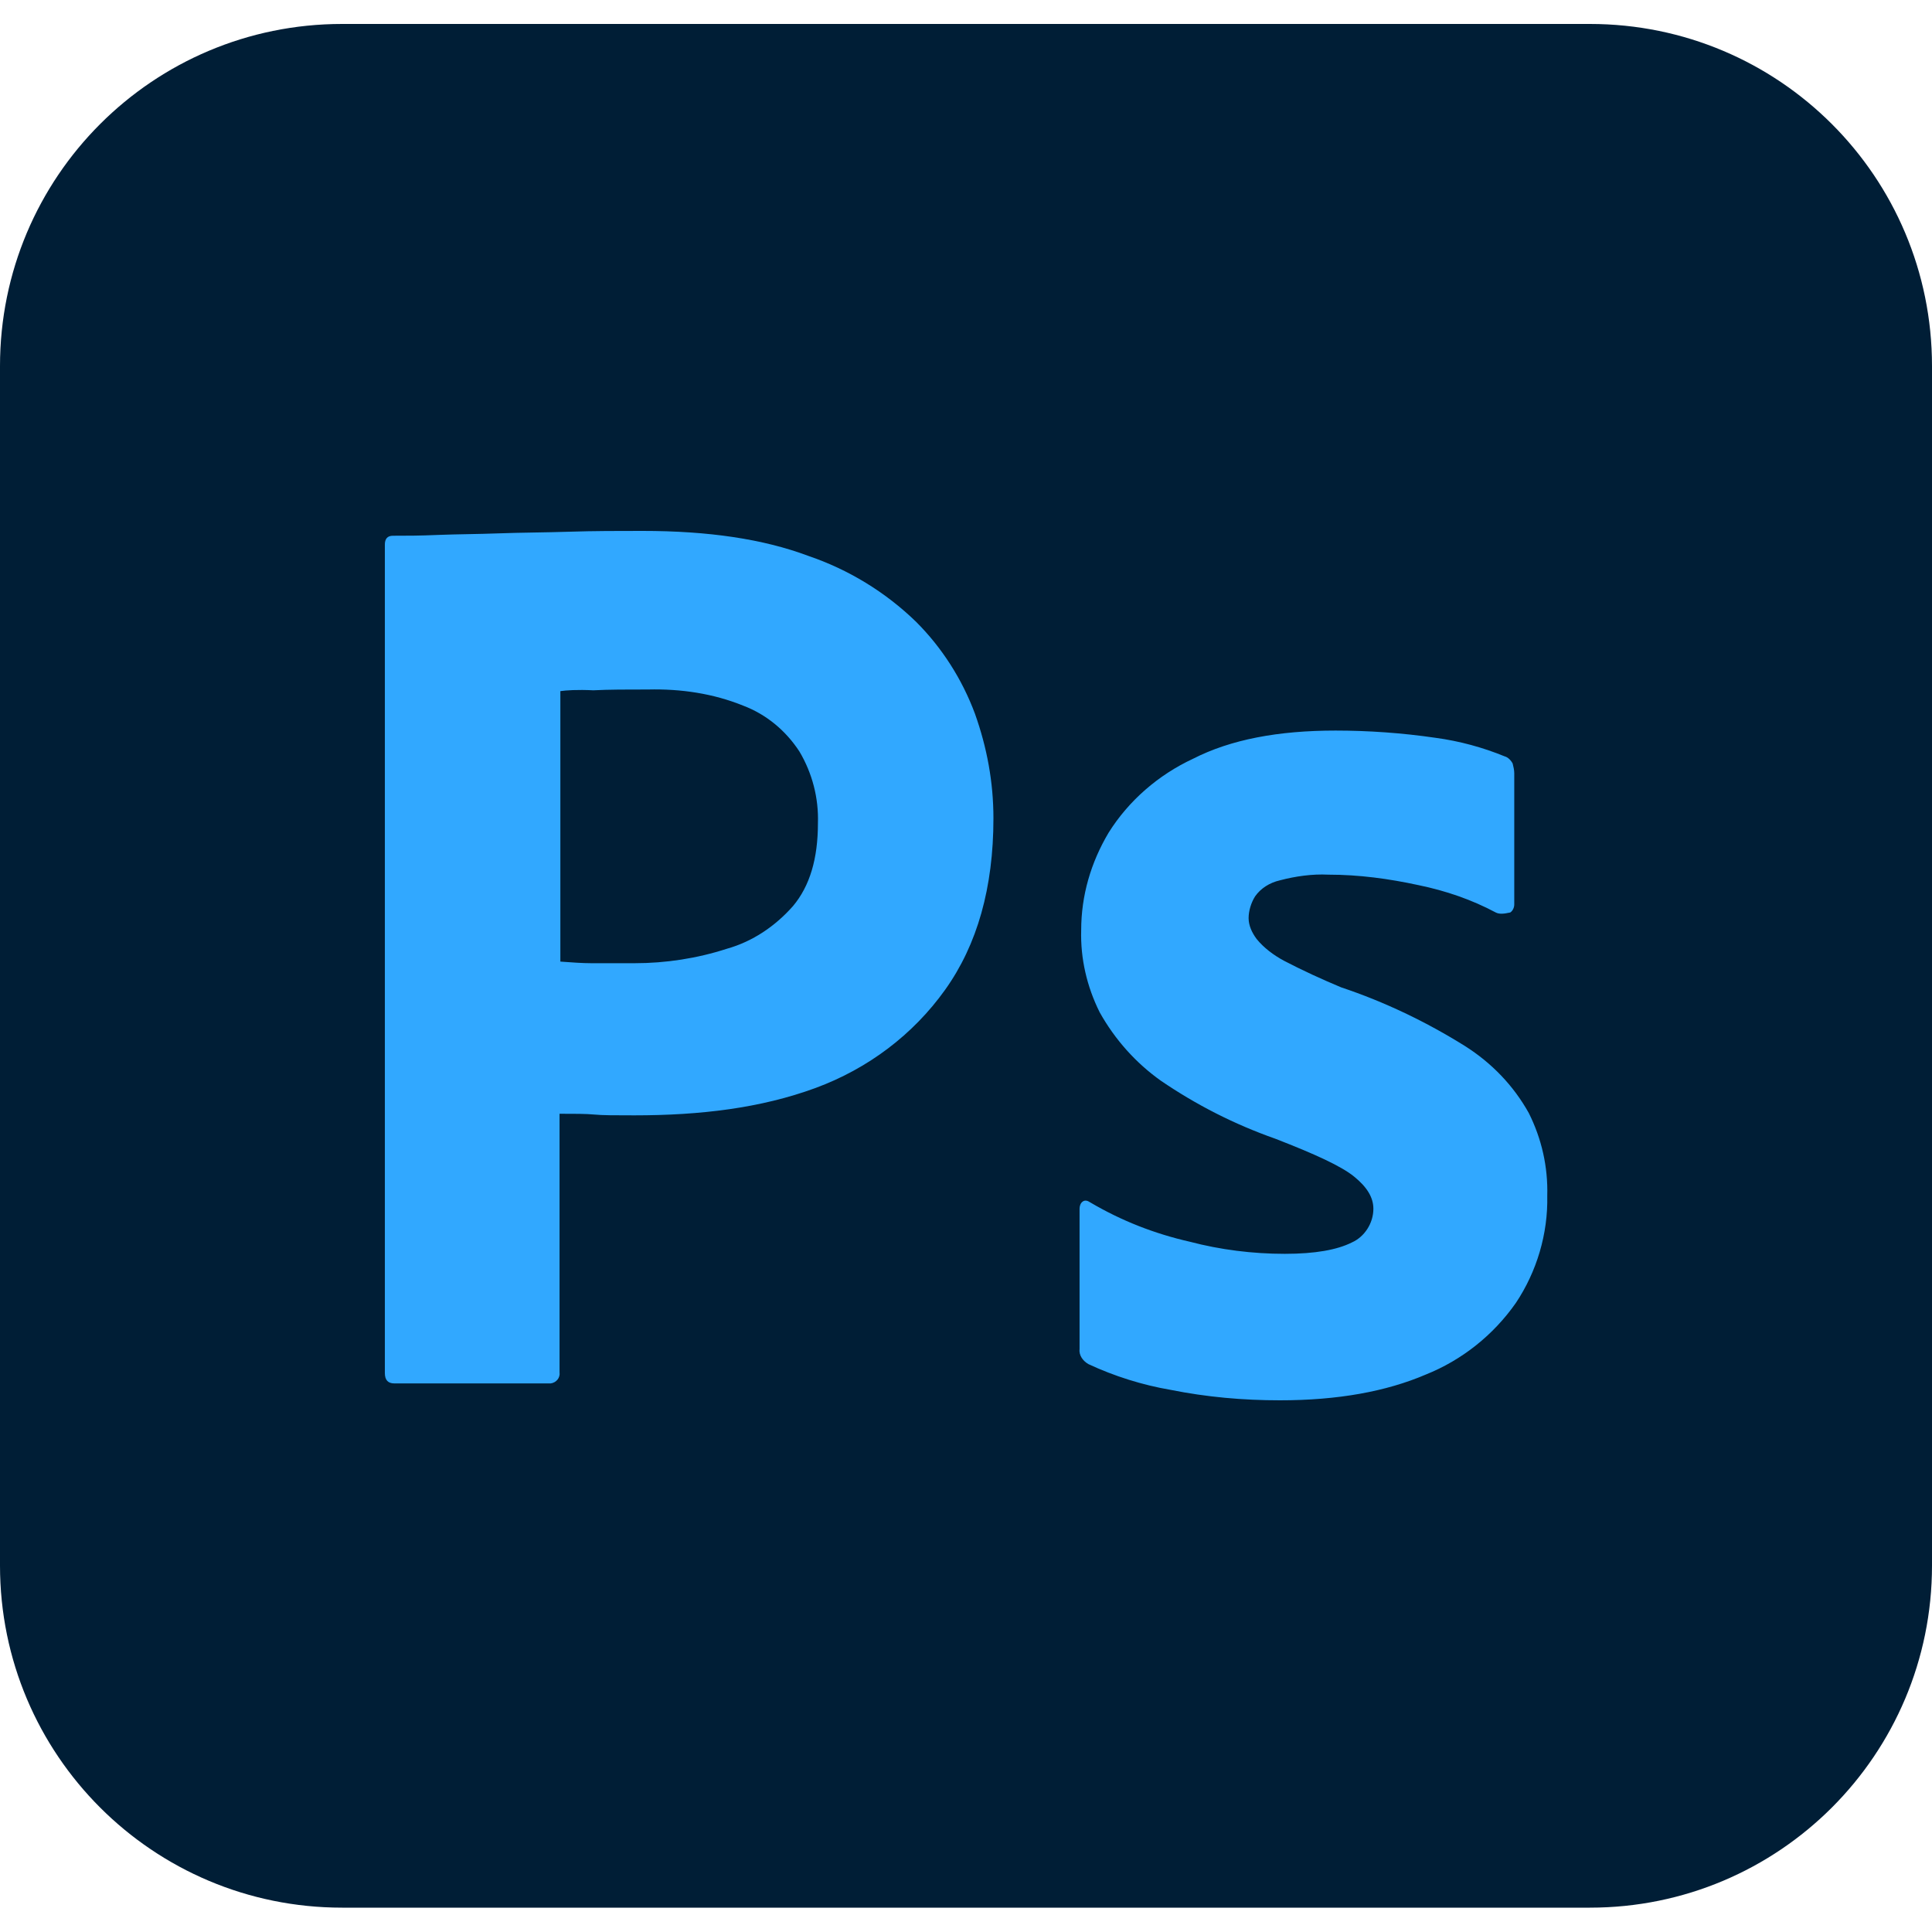 <svg width="50" height="50" viewBox="0 0 50 50" fill="none" xmlns="http://www.w3.org/2000/svg">
<g clip-path="url(#clip0_215_2)">
<path d="M8.854 0.62H41.146C46.042 0.62 50 4.578 50 9.474V40.516C50 45.412 46.042 49.37 41.146 49.37H8.854C3.958 49.37 0 45.412 0 40.516V9.474C0 4.578 3.958 0.62 8.854 0.62Z" fill="#001E36"/>
<path d="M9.96 35.532V14.094C9.96 13.949 10.023 13.865 10.168 13.865C10.523 13.865 10.856 13.865 11.335 13.844C11.835 13.824 12.356 13.824 12.918 13.803C13.481 13.782 14.085 13.782 14.731 13.761C15.377 13.74 16.002 13.74 16.627 13.74C18.335 13.74 19.752 13.949 20.918 14.386C21.96 14.74 22.918 15.324 23.71 16.094C24.377 16.761 24.898 17.574 25.231 18.469C25.543 19.344 25.71 20.24 25.71 21.178C25.71 22.969 25.293 24.449 24.46 25.615C23.627 26.782 22.46 27.657 21.106 28.157C19.689 28.678 18.127 28.865 16.418 28.865C15.918 28.865 15.585 28.865 15.377 28.844C15.168 28.824 14.877 28.824 14.481 28.824V35.511C14.502 35.657 14.398 35.782 14.252 35.803H10.21C10.043 35.803 9.96 35.719 9.96 35.532ZM14.502 17.886V24.886C14.793 24.907 15.064 24.928 15.314 24.928H16.418C17.231 24.928 18.043 24.803 18.814 24.553C19.481 24.365 20.064 23.969 20.523 23.449C20.96 22.928 21.168 22.219 21.168 21.303C21.189 20.657 21.023 20.011 20.689 19.449C20.335 18.907 19.835 18.49 19.231 18.261C18.46 17.949 17.627 17.824 16.773 17.844C16.231 17.844 15.752 17.844 15.356 17.865C14.939 17.844 14.648 17.865 14.502 17.886V17.886ZM38.71 23.615C38.085 23.282 37.418 23.053 36.71 22.907C35.939 22.74 35.168 22.636 34.377 22.636C33.96 22.615 33.523 22.678 33.127 22.782C32.856 22.844 32.627 22.99 32.481 23.199C32.377 23.365 32.314 23.574 32.314 23.761C32.314 23.949 32.398 24.136 32.523 24.303C32.71 24.532 32.96 24.719 33.231 24.865C33.71 25.115 34.21 25.344 34.71 25.553C35.835 25.928 36.918 26.449 37.918 27.074C38.606 27.511 39.168 28.094 39.564 28.803C39.898 29.469 40.064 30.199 40.043 30.949C40.064 31.928 39.773 32.907 39.231 33.719C38.648 34.553 37.835 35.199 36.898 35.574C35.877 36.011 34.627 36.24 33.127 36.24C32.168 36.24 31.231 36.157 30.293 35.969C29.564 35.844 28.835 35.615 28.168 35.303C28.023 35.219 27.918 35.074 27.939 34.907V31.282C27.939 31.219 27.96 31.136 28.023 31.094C28.085 31.053 28.148 31.074 28.21 31.115C29.023 31.594 29.877 31.928 30.793 32.136C31.585 32.344 32.418 32.449 33.252 32.449C34.043 32.449 34.606 32.344 34.981 32.157C35.314 32.011 35.543 31.657 35.543 31.282C35.543 30.99 35.377 30.719 35.043 30.449C34.71 30.178 34.023 29.865 33.002 29.469C31.939 29.094 30.96 28.594 30.043 27.969C29.398 27.511 28.856 26.907 28.46 26.199C28.127 25.532 27.96 24.803 27.981 24.074C27.981 23.178 28.231 22.324 28.689 21.553C29.21 20.719 29.981 20.053 30.877 19.636C31.856 19.136 33.085 18.907 34.564 18.907C35.418 18.907 36.293 18.969 37.148 19.094C37.773 19.178 38.377 19.344 38.939 19.574C39.023 19.594 39.106 19.678 39.148 19.761C39.168 19.844 39.189 19.928 39.189 20.011V23.407C39.189 23.49 39.148 23.574 39.085 23.615C38.898 23.657 38.793 23.657 38.71 23.615V23.615Z" fill="#31A8FF"/>
</g>
<defs>
<clipPath id="clip0_215_2">
<rect width="50" height="50" fill="white"/>
</clipPath>
</defs>
</svg>
